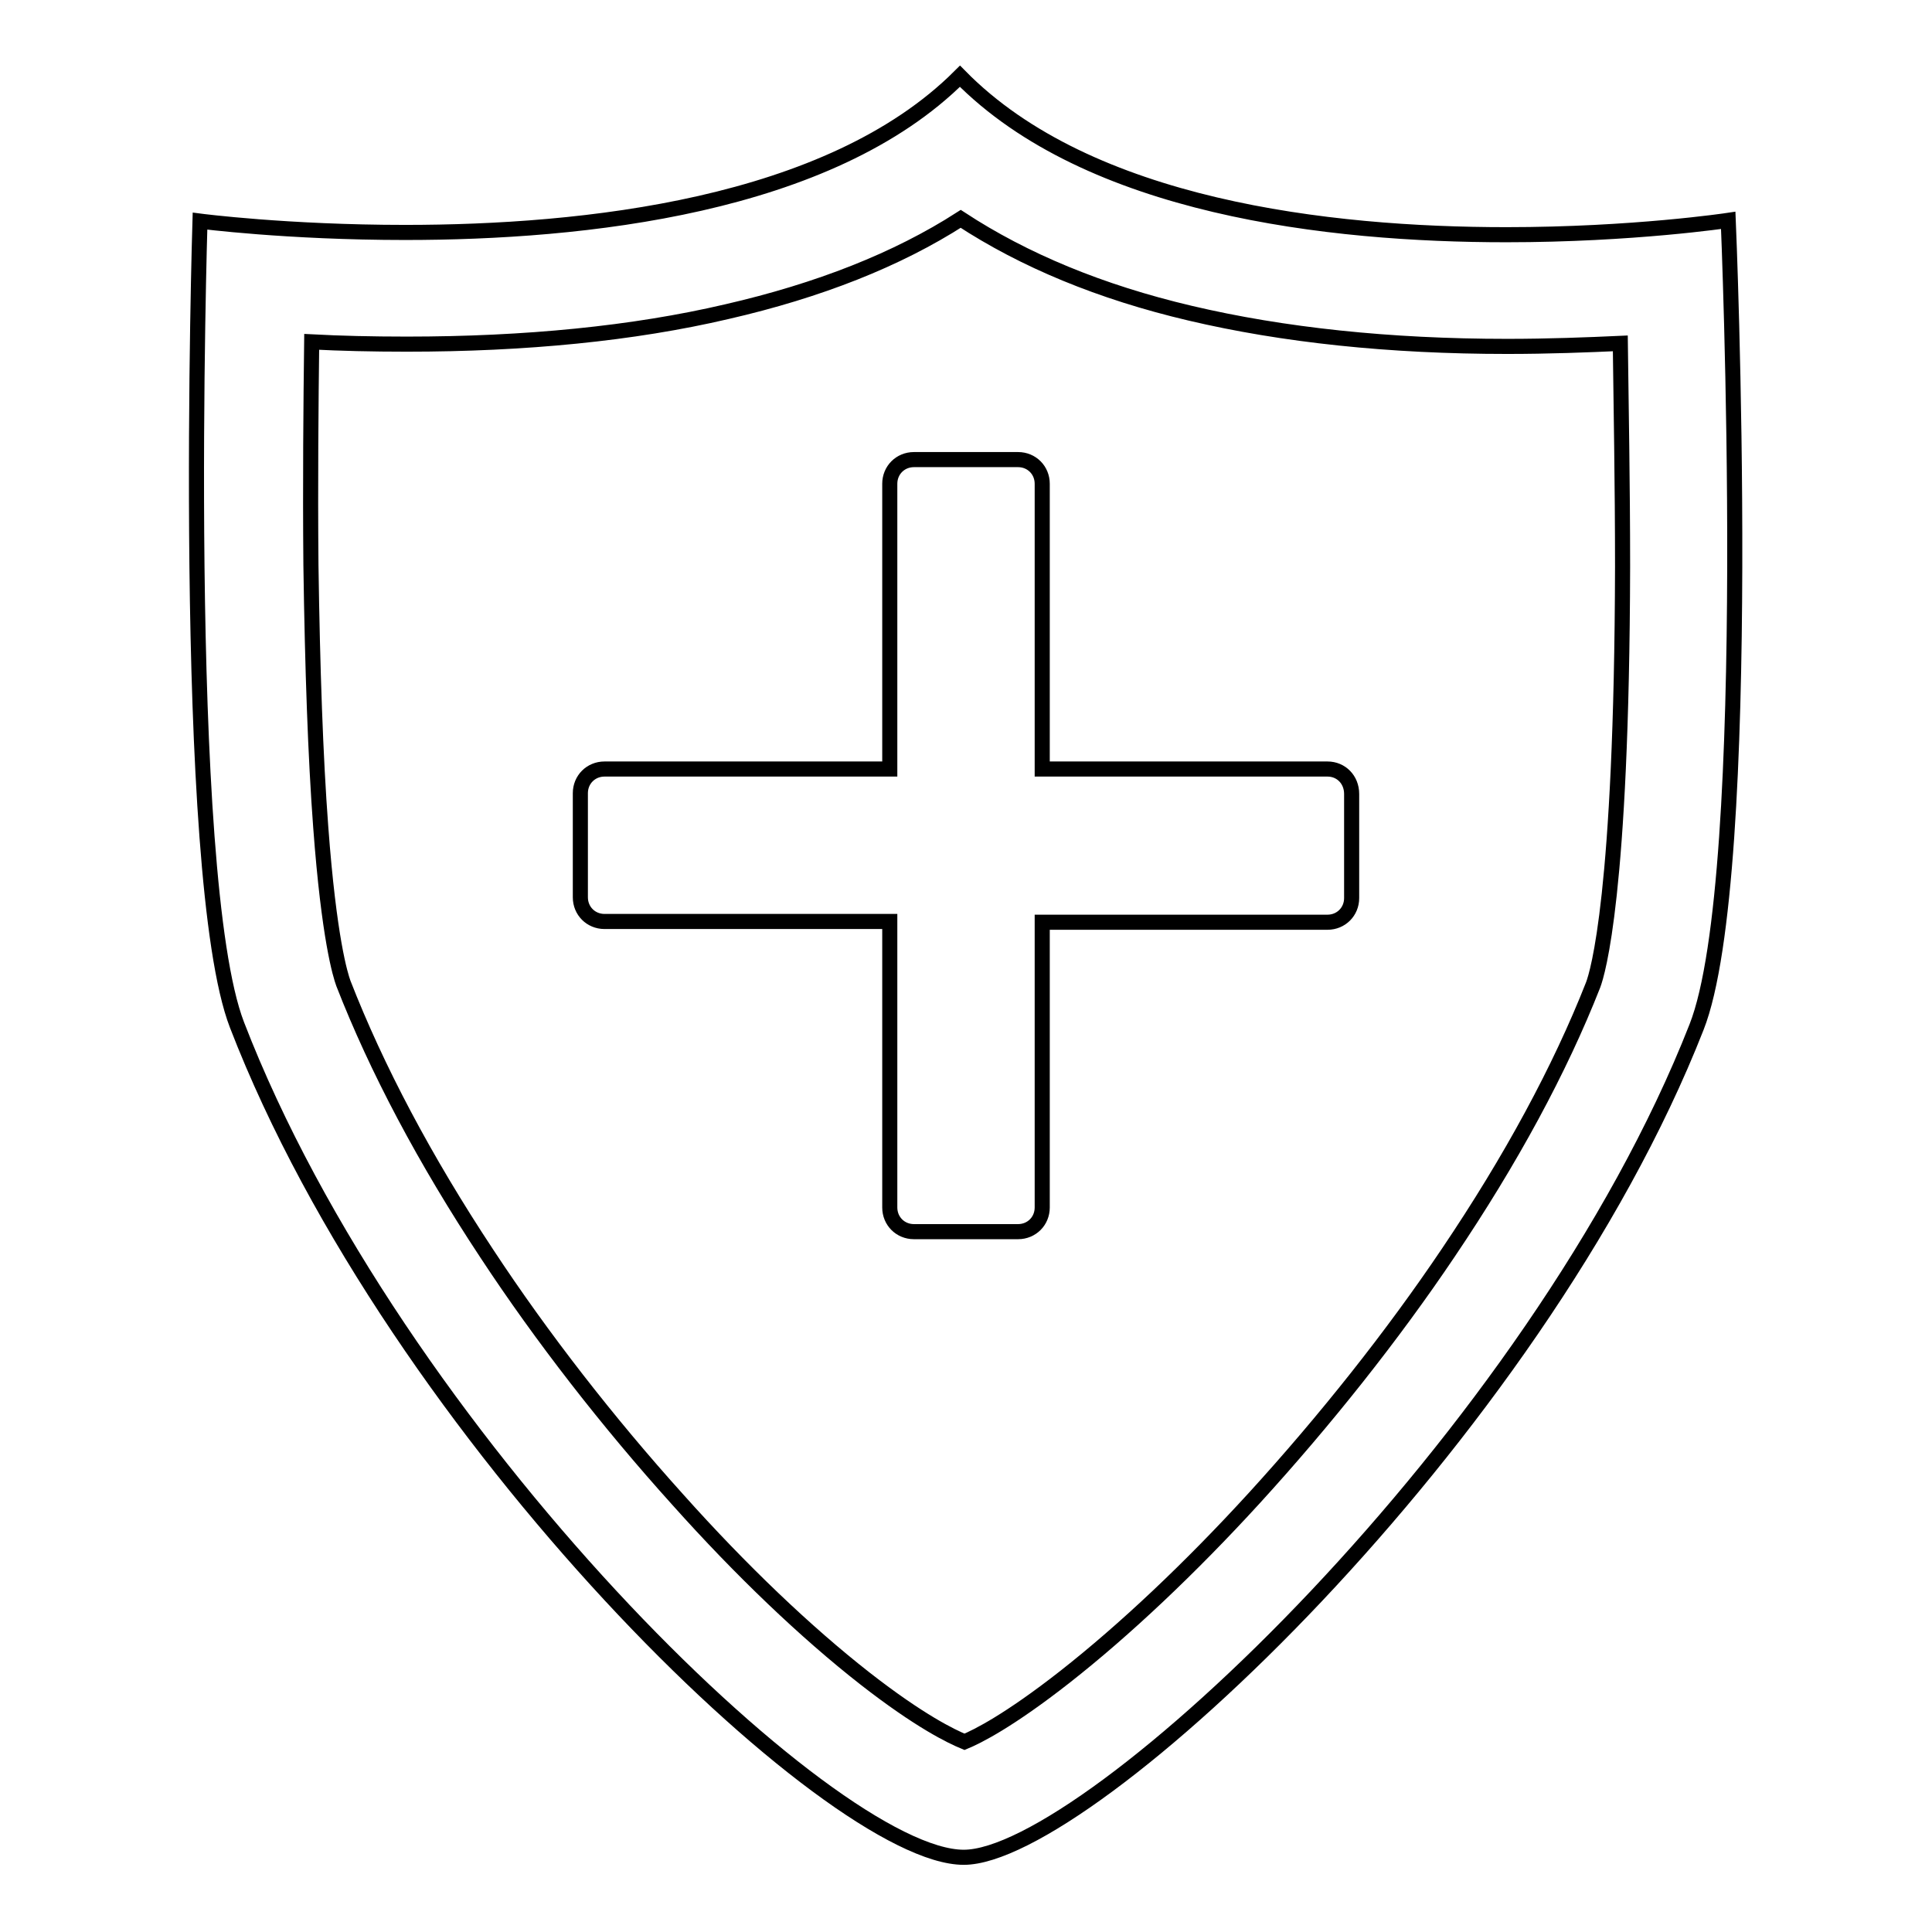 <?xml version="1.0" encoding="utf-8"?>
<!-- Svg Vector Icons : http://www.onlinewebfonts.com/icon -->
<!DOCTYPE svg PUBLIC "-//W3C//DTD SVG 1.1//EN" "http://www.w3.org/Graphics/SVG/1.1/DTD/svg11.dtd">
<svg version="1.1" xmlns="http://www.w3.org/2000/svg" xmlns:xlink="http://www.w3.org/1999/xlink" x="0px" y="0px" viewBox="0 0 256 256" enable-background="new 0 0 256 256" xml:space="preserve">
<g><g><path stroke-width="2" fill-opacity="0" stroke="#000000"  d="M229,29.2c0,0-12.6,1.9-29.4,1.9c-23.5,0-55.3-3.6-72.4-21c-17.3,17.3-50,20.7-73.5,20.7c-15.7,0-27.2-1.5-27.2-1.5s-2.7,86.8,4.9,106.5c21,54.4,78.7,110.3,96.3,110.3c16.5,0,75.8-55.7,97.1-110C232.7,116.1,229,29.2,229,29.2z M215,75.1c-0.1,43.4-3.3,53.8-3.9,55.4c-4.4,11.2-10.9,23.2-19.2,35.5c-7.4,11-16.3,22.2-25.7,32.5c-8.5,9.3-17.2,17.5-25.1,23.7c-7.4,5.8-11.6,7.9-13.3,8.6c-1.7-0.7-5.9-2.7-13.2-8.4c-7.8-6.1-16.4-14.3-24.8-23.7c-9.2-10.2-18-21.5-25.3-32.6c-8.2-12.4-14.6-24.5-19-35.8c-0.4-1.1-1.9-5.9-3-20.7c-0.7-9.3-1.1-21-1.3-34.7c-0.1-11,0-21.5,0.1-29.6c3.8,0.2,8,0.3,12.6,0.3c15.7,0,30-1.4,42.4-4.3c12.2-2.8,22.6-6.9,31-12.3c8.4,5.5,18.5,9.7,30.4,12.5c12.3,2.9,26.4,4.4,42,4.4c5.5,0,10.6-0.2,15-0.4C214.8,53.6,215,64.1,215,75.1z M175.9,101.9h-37.8V64.1c0-1.8-1.4-3.2-3.2-3.2h-13.8c-1.8,0-3.2,1.4-3.2,3.2v37.8H80.1c-1.8,0-3.2,1.4-3.2,3.2v13.8c0,1.8,1.4,3.2,3.2,3.2h37.8V160c0,1.8,1.4,3.2,3.2,3.2h13.8c1.8,0,3.2-1.4,3.2-3.2v-37.8h37.8c1.8,0,3.2-1.4,3.2-3.2v-13.8C179.1,103.3,177.7,101.9,175.9,101.9z"/></g></g>
</svg>